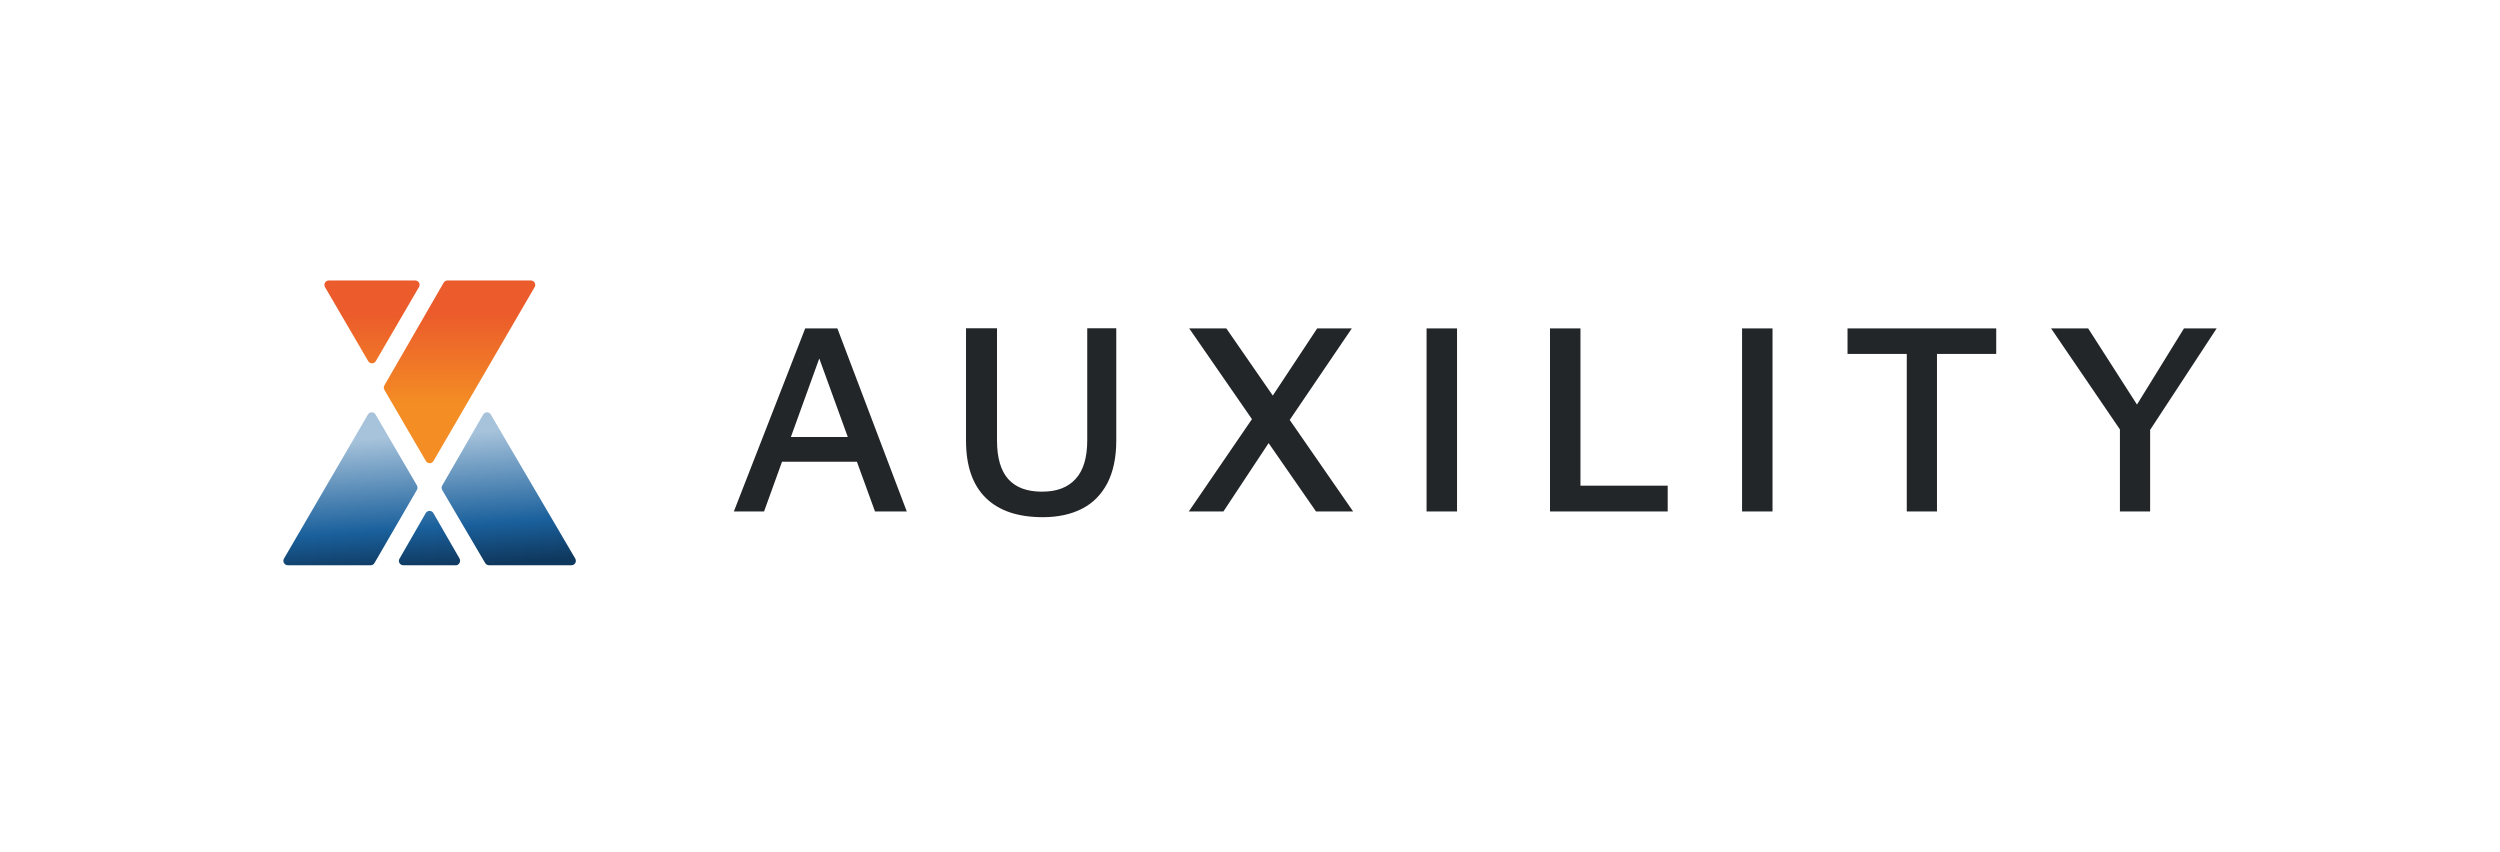 <?xml version="1.0" encoding="UTF-8"?>
<svg id="Layer_1" xmlns="http://www.w3.org/2000/svg" version="1.1" xmlns:xlink="http://www.w3.org/1999/xlink" viewBox="0 0 1920 654">
  <!-- Generator: Adobe Illustrator 29.4.0, SVG Export Plug-In . SVG Version: 2.1.0 Build 152)  -->
  <defs>
    <style>
      .st0 {
        fill: url(#linear-gradient1);
      }

      .st1 {
        fill: #232628;
      }

      .st2 {
        fill: url(#linear-gradient);
      }
    </style>
    <linearGradient id="linear-gradient" x1="323.5" y1="321.9" x2="330.3" y2="220.3" gradientTransform="translate(0 656) scale(1 -1)" gradientUnits="userSpaceOnUse">
      <stop offset="0" stop-color="#a7c3db"/>
      <stop offset=".7" stop-color="#1a609c"/>
      <stop offset="1" stop-color="#0f385e"/>
    </linearGradient>
    <linearGradient id="linear-gradient1" x1="330.1" y1="442.7" x2="330.1" y2="304.4" gradientTransform="translate(0 656) scale(1 -1)" gradientUnits="userSpaceOnUse">
      <stop offset=".2" stop-color="#eb5b2b"/>
      <stop offset=".7" stop-color="#f48d24"/>
      <stop offset="1" stop-color="#f48d24"/>
    </linearGradient>
  </defs>
  <path class="st1" d="M671.9,392.8h24.5l-53.3-140.6h-24.7l-54.8,140.6h23.2l13.8-38.2h57.5l13.9,38.2ZM607.4,335.6l21.8-60.3,21.9,60.3h-43.7ZM800.9,397.2c-19.1,0-33.7-4.9-43.8-14.8-10.1-9.9-15.2-24.5-15.2-44v-86.3h23.8v86.1c0,13.4,2.9,23.3,8.6,29.7,5.8,6.5,14.4,9.7,25.9,9.7s19.8-3.2,25.8-9.7c6-6.5,9-16.4,9-29.7v-86.1h22.3v86.3c0,12.9-2.3,23.8-6.8,32.6-4.6,8.8-11.1,15.4-19.5,19.7s-18.5,6.5-30.1,6.5h0ZM1010.7,392.8l-36.4-52.5-34.7,52.5h-26.6l48.5-70.9-48.2-69.7h28.5l35.7,51.6,34.1-51.6h26.6l-47.7,70.3,48.7,70.3h-28.5ZM1095.6,392.8v-140.6h23.4v140.6h-23.4ZM1280.8,373v19.8h-90.4v-140.6h23.4v120.8h67,0ZM1337.9,392.8v-140.6h23.4v140.6h-23.4ZM1533.1,252.2v19.6h-45.5v121h-23.2v-121h-45.5v-19.6h114.3ZM1651.3,330v62.8h-23.2v-63l-52.9-77.6h28.5l37.5,58.5,36.1-58.5h25.1l-51,77.8h0Z"/>
  <path class="st2" d="M350,434.1h-40.3c-2.6,0-4.2-2.8-2.9-5l20.2-35.1c1.3-2.2,4.5-2.2,5.8,0l20.1,34.9c1.3,2.2-.3,5.2-2.9,5.3h0ZM441.8,429l-64.9-110.7c-1.3-2.2-4.5-2.2-5.8,0l-31.5,54.6c-.6,1-.6,2.3,0,3.4l33,56.1c.6,1,1.7,1.7,2.9,1.7h63.4c2.6,0,4.2-2.8,2.9-5.1h0ZM282.6,318.3l-64.5,110.7c-1.3,2.2.3,5.1,2.9,5.1h63.7c1.2,0,2.3-.6,2.9-1.7l32.6-56.2c.6-1,.6-2.3,0-3.4l-31.8-54.5c-1.3-2.2-4.5-2.2-5.8,0h0Z"/>
  <path class="st0" d="M407.7,215.4h-64c-1.2,0-2.3.6-2.9,1.6l-45.6,79c-.6,1-.6,2.3,0,3.4l31.9,54.7c1.3,2.2,4.5,2.2,5.8,0l77.7-133.6c1.3-2.3-.3-5.1-3-5.1h0ZM321.8,220.4l-33.2,57c-1.3,2.2-4.5,2.2-5.8,0l-33.2-56.9c-1.3-2.2.3-5.1,2.9-5.1h66.4c2.6,0,4.2,2.8,2.9,5h0Z"/>
</svg>
